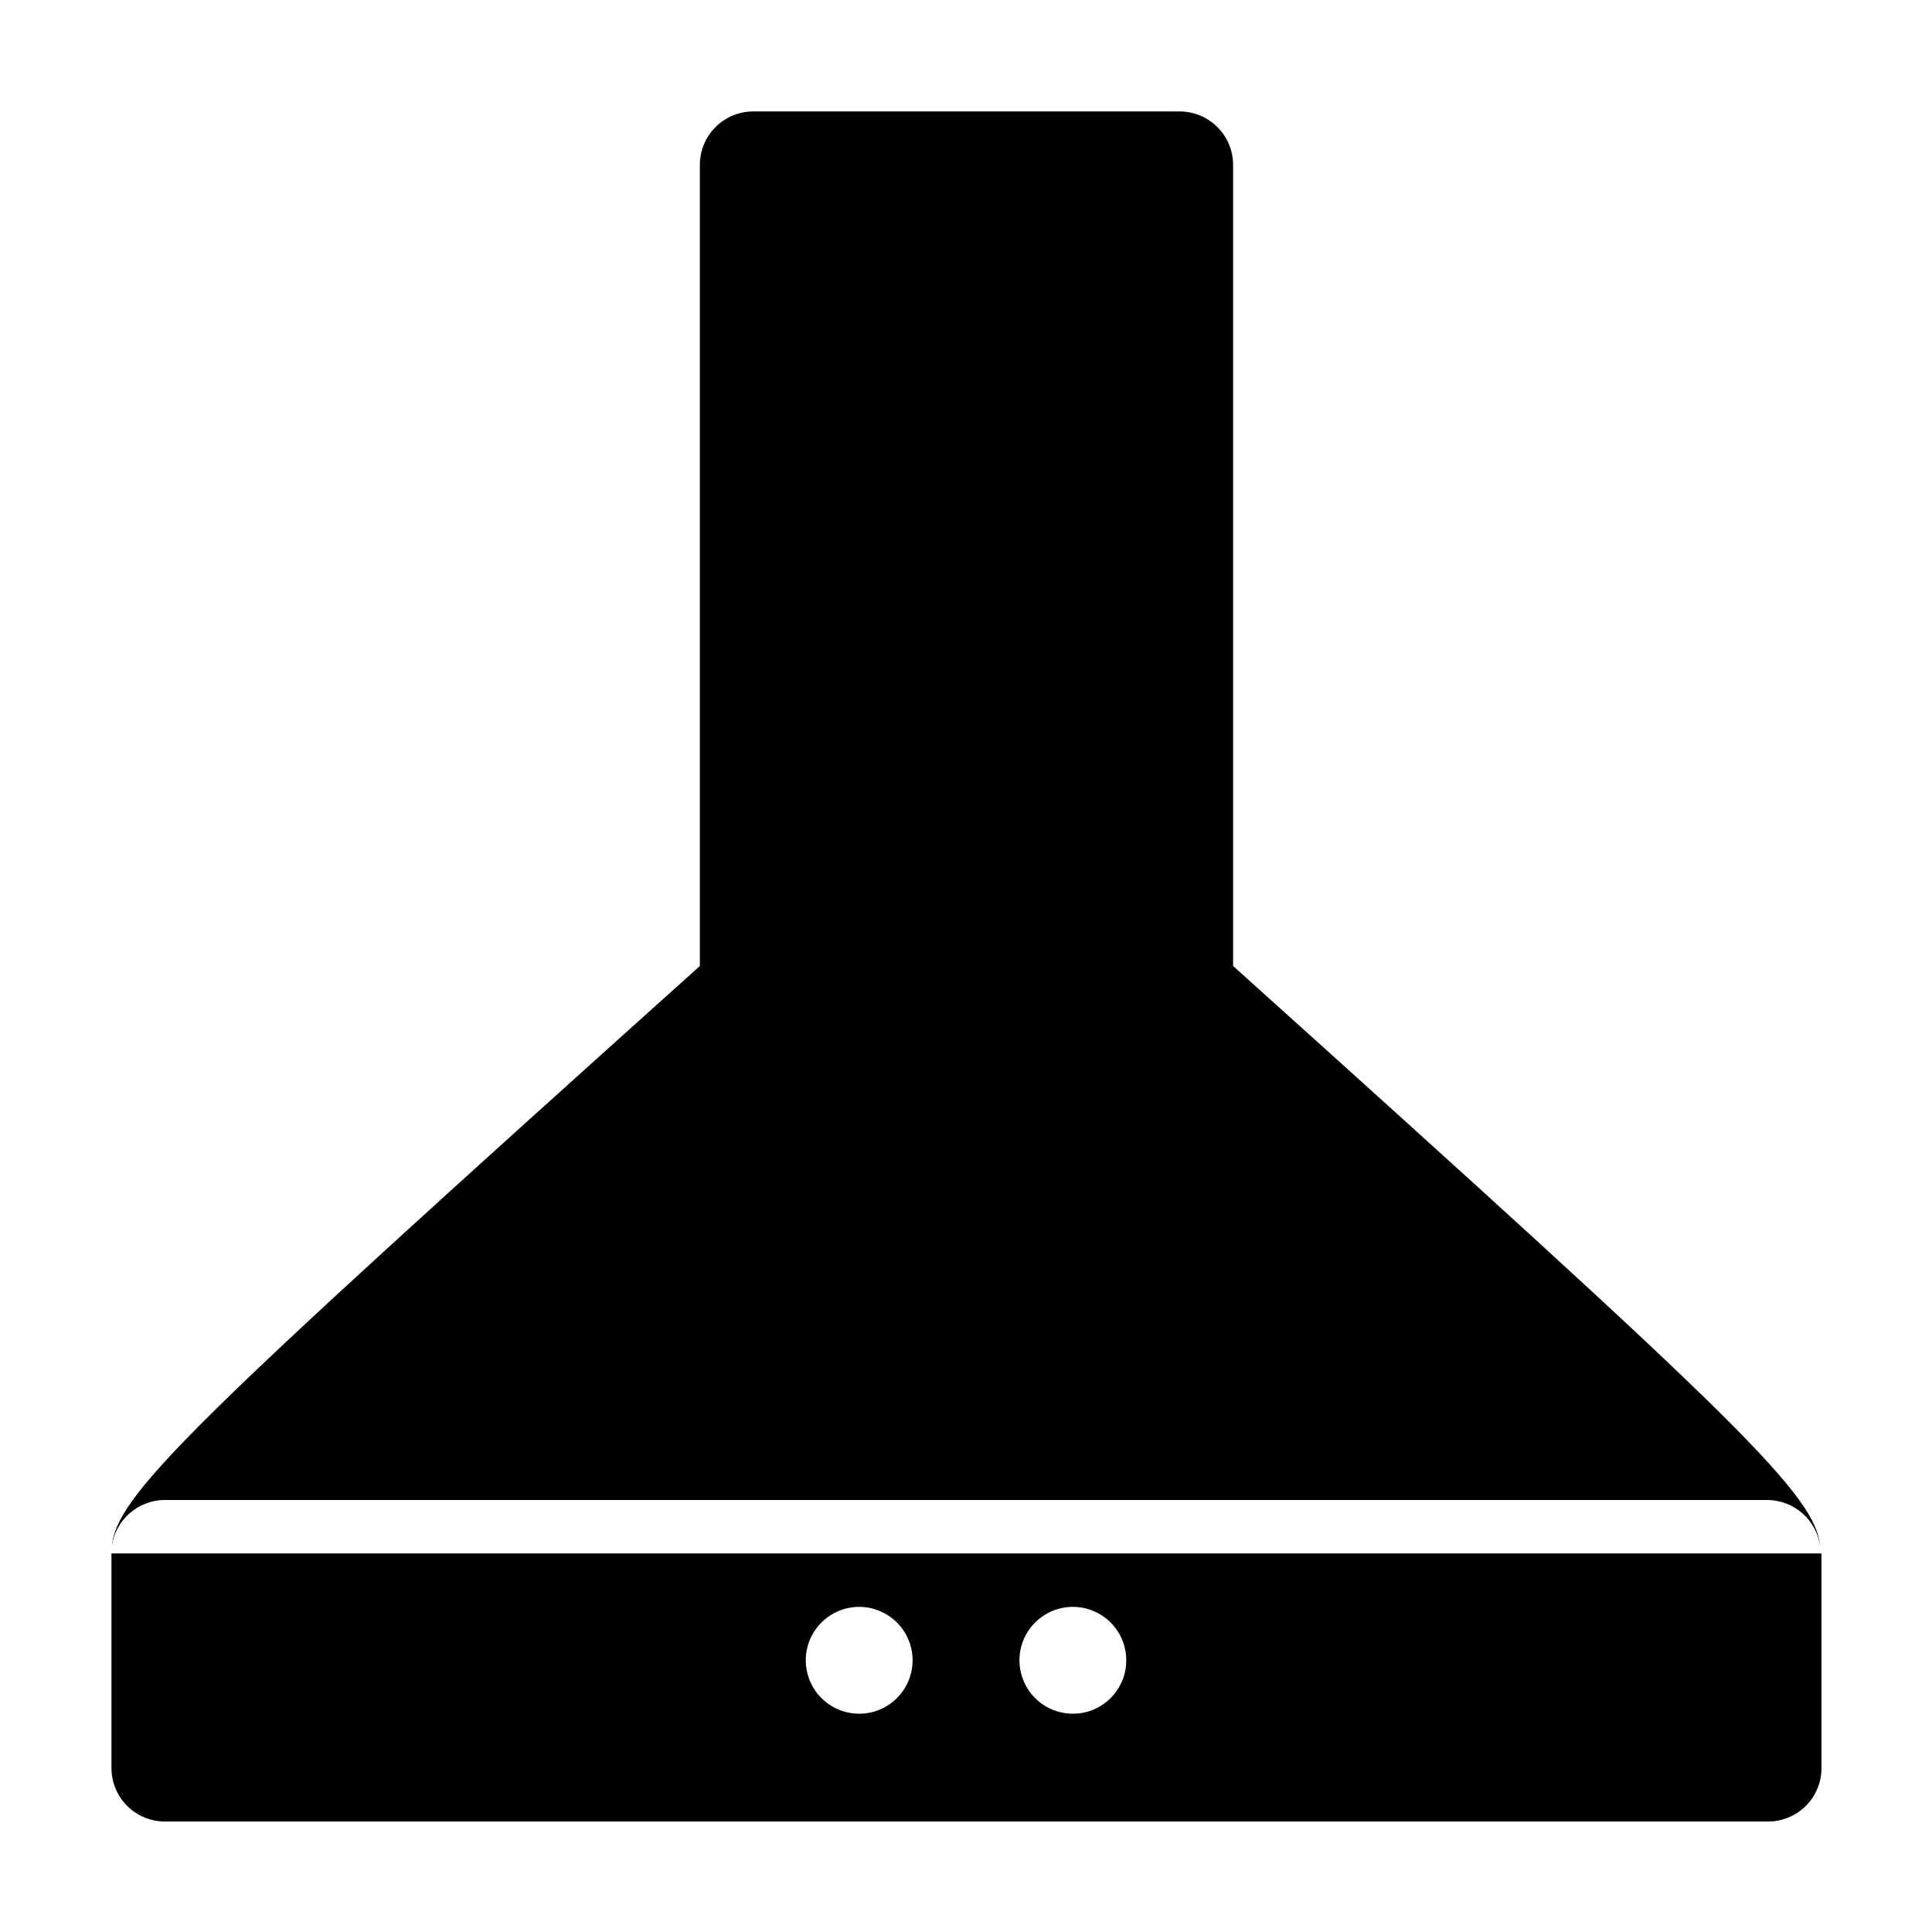 <?xml version="1.0" encoding="UTF-8"?>
<!-- Uploaded to: ICON Repo, www.svgrepo.com, Generator: ICON Repo Mixer Tools -->
<svg fill="#000000" width="800px" height="800px" version="1.1" viewBox="144 144 512 512" xmlns="http://www.w3.org/2000/svg">
 <g>
  <path d="m187.69 541.52h424.61c7.219 0.004 13.285 5.422 14.105 12.594-1.16-13.805-19.297-31.438-155.62-154.12v-212.3c0-7.816-6.34-14.156-14.16-14.156h-113.25c-7.723 0.137-13.906 6.438-13.906 14.156v212.31c-136.58 122.68-154.72 140.31-155.88 154.11 0.82-7.172 6.887-12.59 14.105-12.594z"/>
  <path d="m173.54 555.68v56.629c-0.066 3.797 1.395 7.465 4.059 10.172 2.66 2.711 6.301 4.238 10.098 4.234h424.61c3.84 0.07 7.547-1.426 10.266-4.141 2.715-2.719 4.211-6.426 4.141-10.266v-56.629zm198.15 42.473c-5.727 0-10.887-3.449-13.078-8.742-2.191-5.289-0.98-11.379 3.07-15.426 4.047-4.051 10.137-5.262 15.426-3.07 5.289 2.191 8.738 7.356 8.738 13.078 0 7.82-6.336 14.16-14.156 14.16zm56.629 0c-5.727 0-10.887-3.449-13.078-8.742-2.191-5.289-0.98-11.379 3.066-15.426 4.051-4.051 10.141-5.262 15.43-3.07 5.289 2.191 8.738 7.356 8.738 13.078 0 7.82-6.336 14.16-14.156 14.16z"/>
 </g>
</svg>